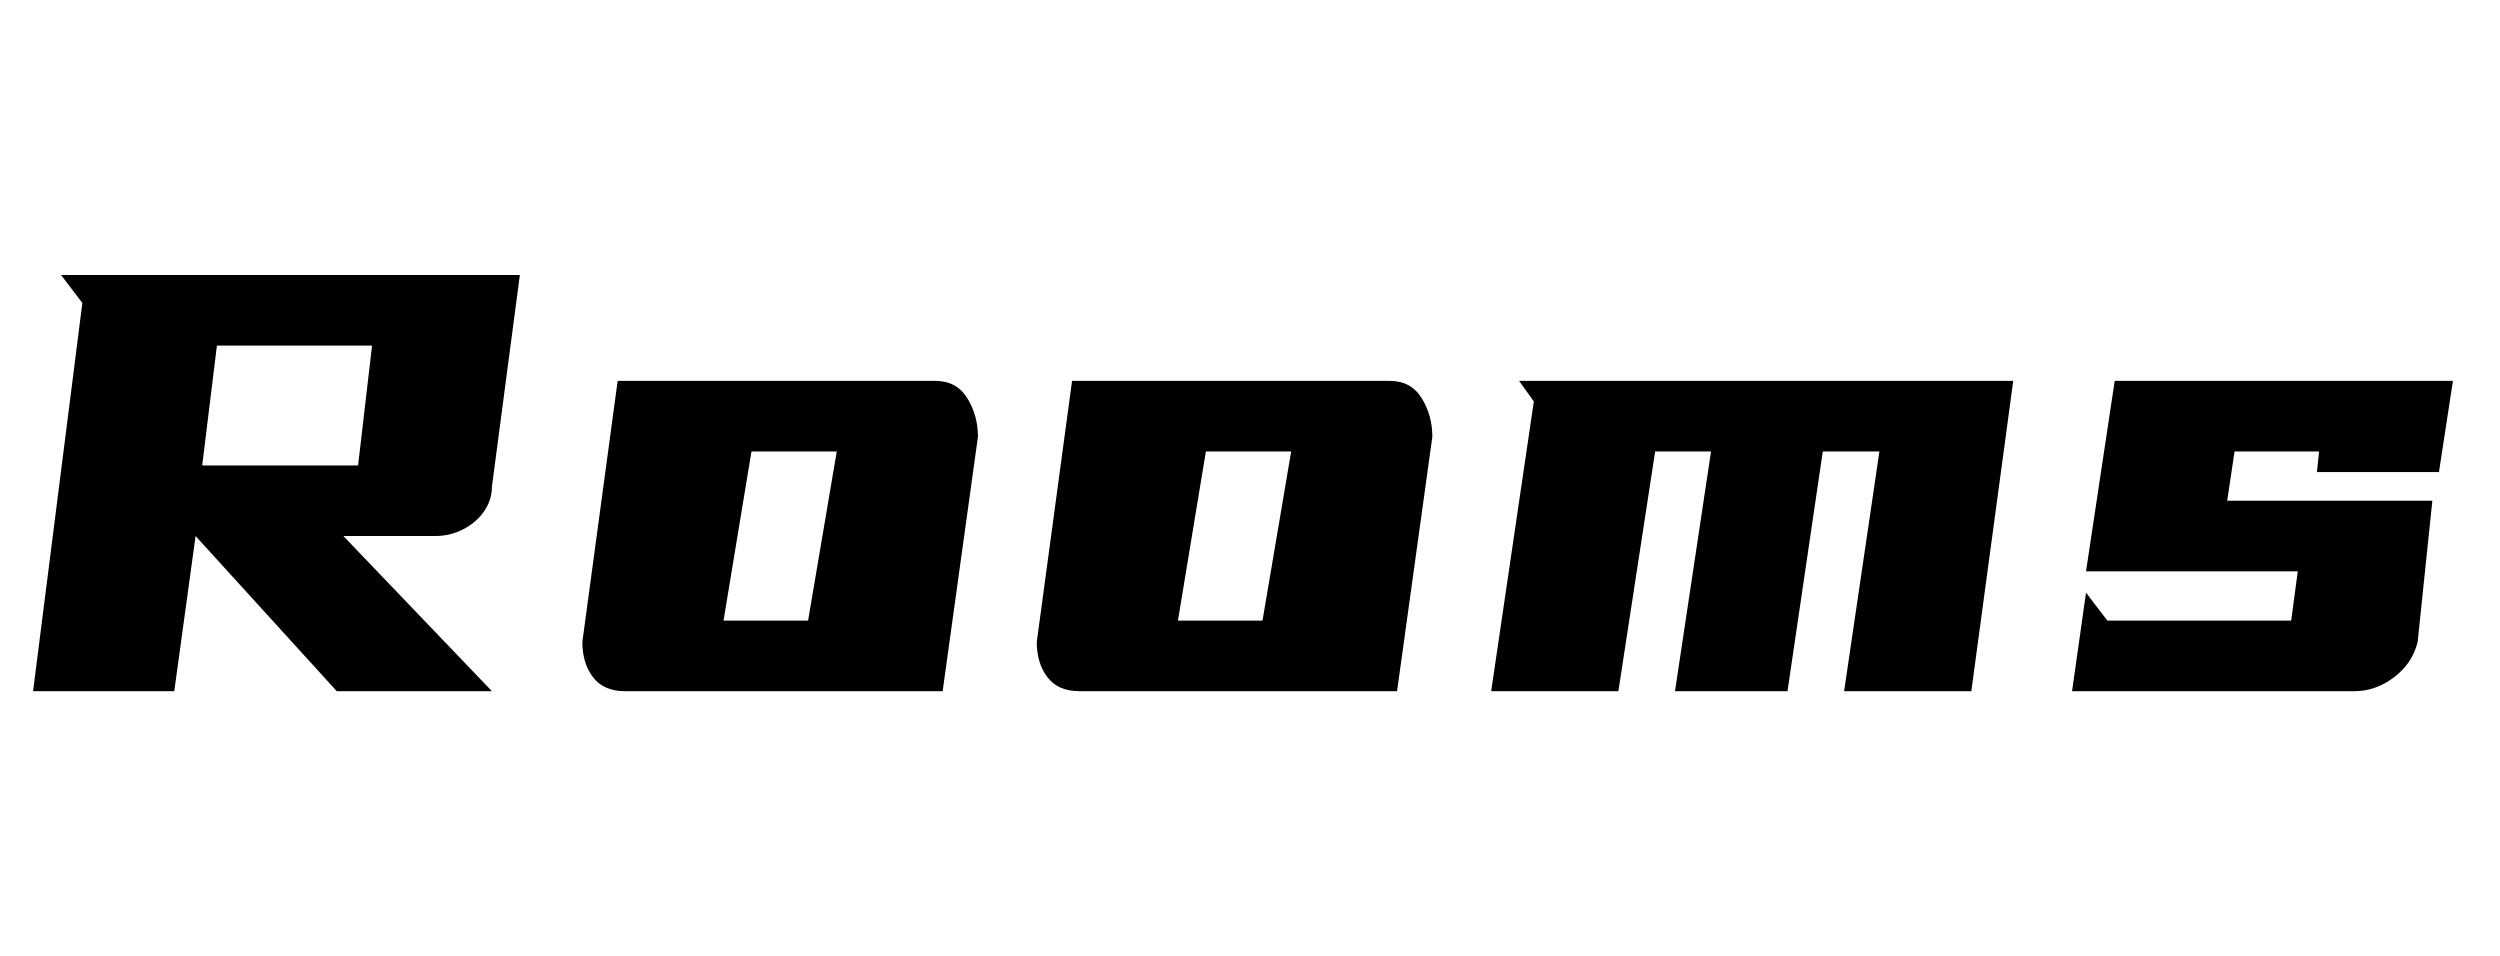 <svg xmlns="http://www.w3.org/2000/svg" fill="none" width="136" height="52"><path d="M28.28 14.96l-1.52 11.52q0 .56-.26 1.06t-.7.86q-.44.36-.98.56-.54.2-1.14.2h-5l8.08 8.44h-8.44l-7.68-8.44-1.16 8.44H1.8l2.68-21.12-1.16-1.52h24.96zM11.8 18.8l-.8 6.52h8.48l.76-6.52H11.8zm39.08 1.92q1.16 0 1.74.94.58.94.58 2.1L51.28 37.6H34q-1.16 0-1.74-.76-.58-.76-.58-1.92l1.92-14.2h17.28zm-10 3.84l-1.52 9.2h4.6l1.56-9.2h-4.64zm34.72-3.84q1.16 0 1.74.94.58.94.58 2.1L76 37.6H58.72q-1.16 0-1.74-.76-.58-.76-.58-1.92l1.92-14.2H75.6zm-10 3.84l-1.52 9.2h4.6l1.56-9.2H65.6zm43.92-3.84l-2.28 16.88h-6.92l1.92-13.04h-3.08L97.24 37.6h-6.12l1.96-13.04h-3.04l-2 13.04h-6.92l2.32-15.76-.8-1.12h26.88zm15.12 13.04l.36-2.68h-11.52l1.56-10.36h18.4l-.76 4.96h-6.64l.12-1.12h-4.6l-.4 2.68h11.16l-.8 7.68q-.28 1.16-1.28 1.92t-2.16.76h-15.36l.76-5.36 1.16 1.52h10z" fill="#000"/></svg>